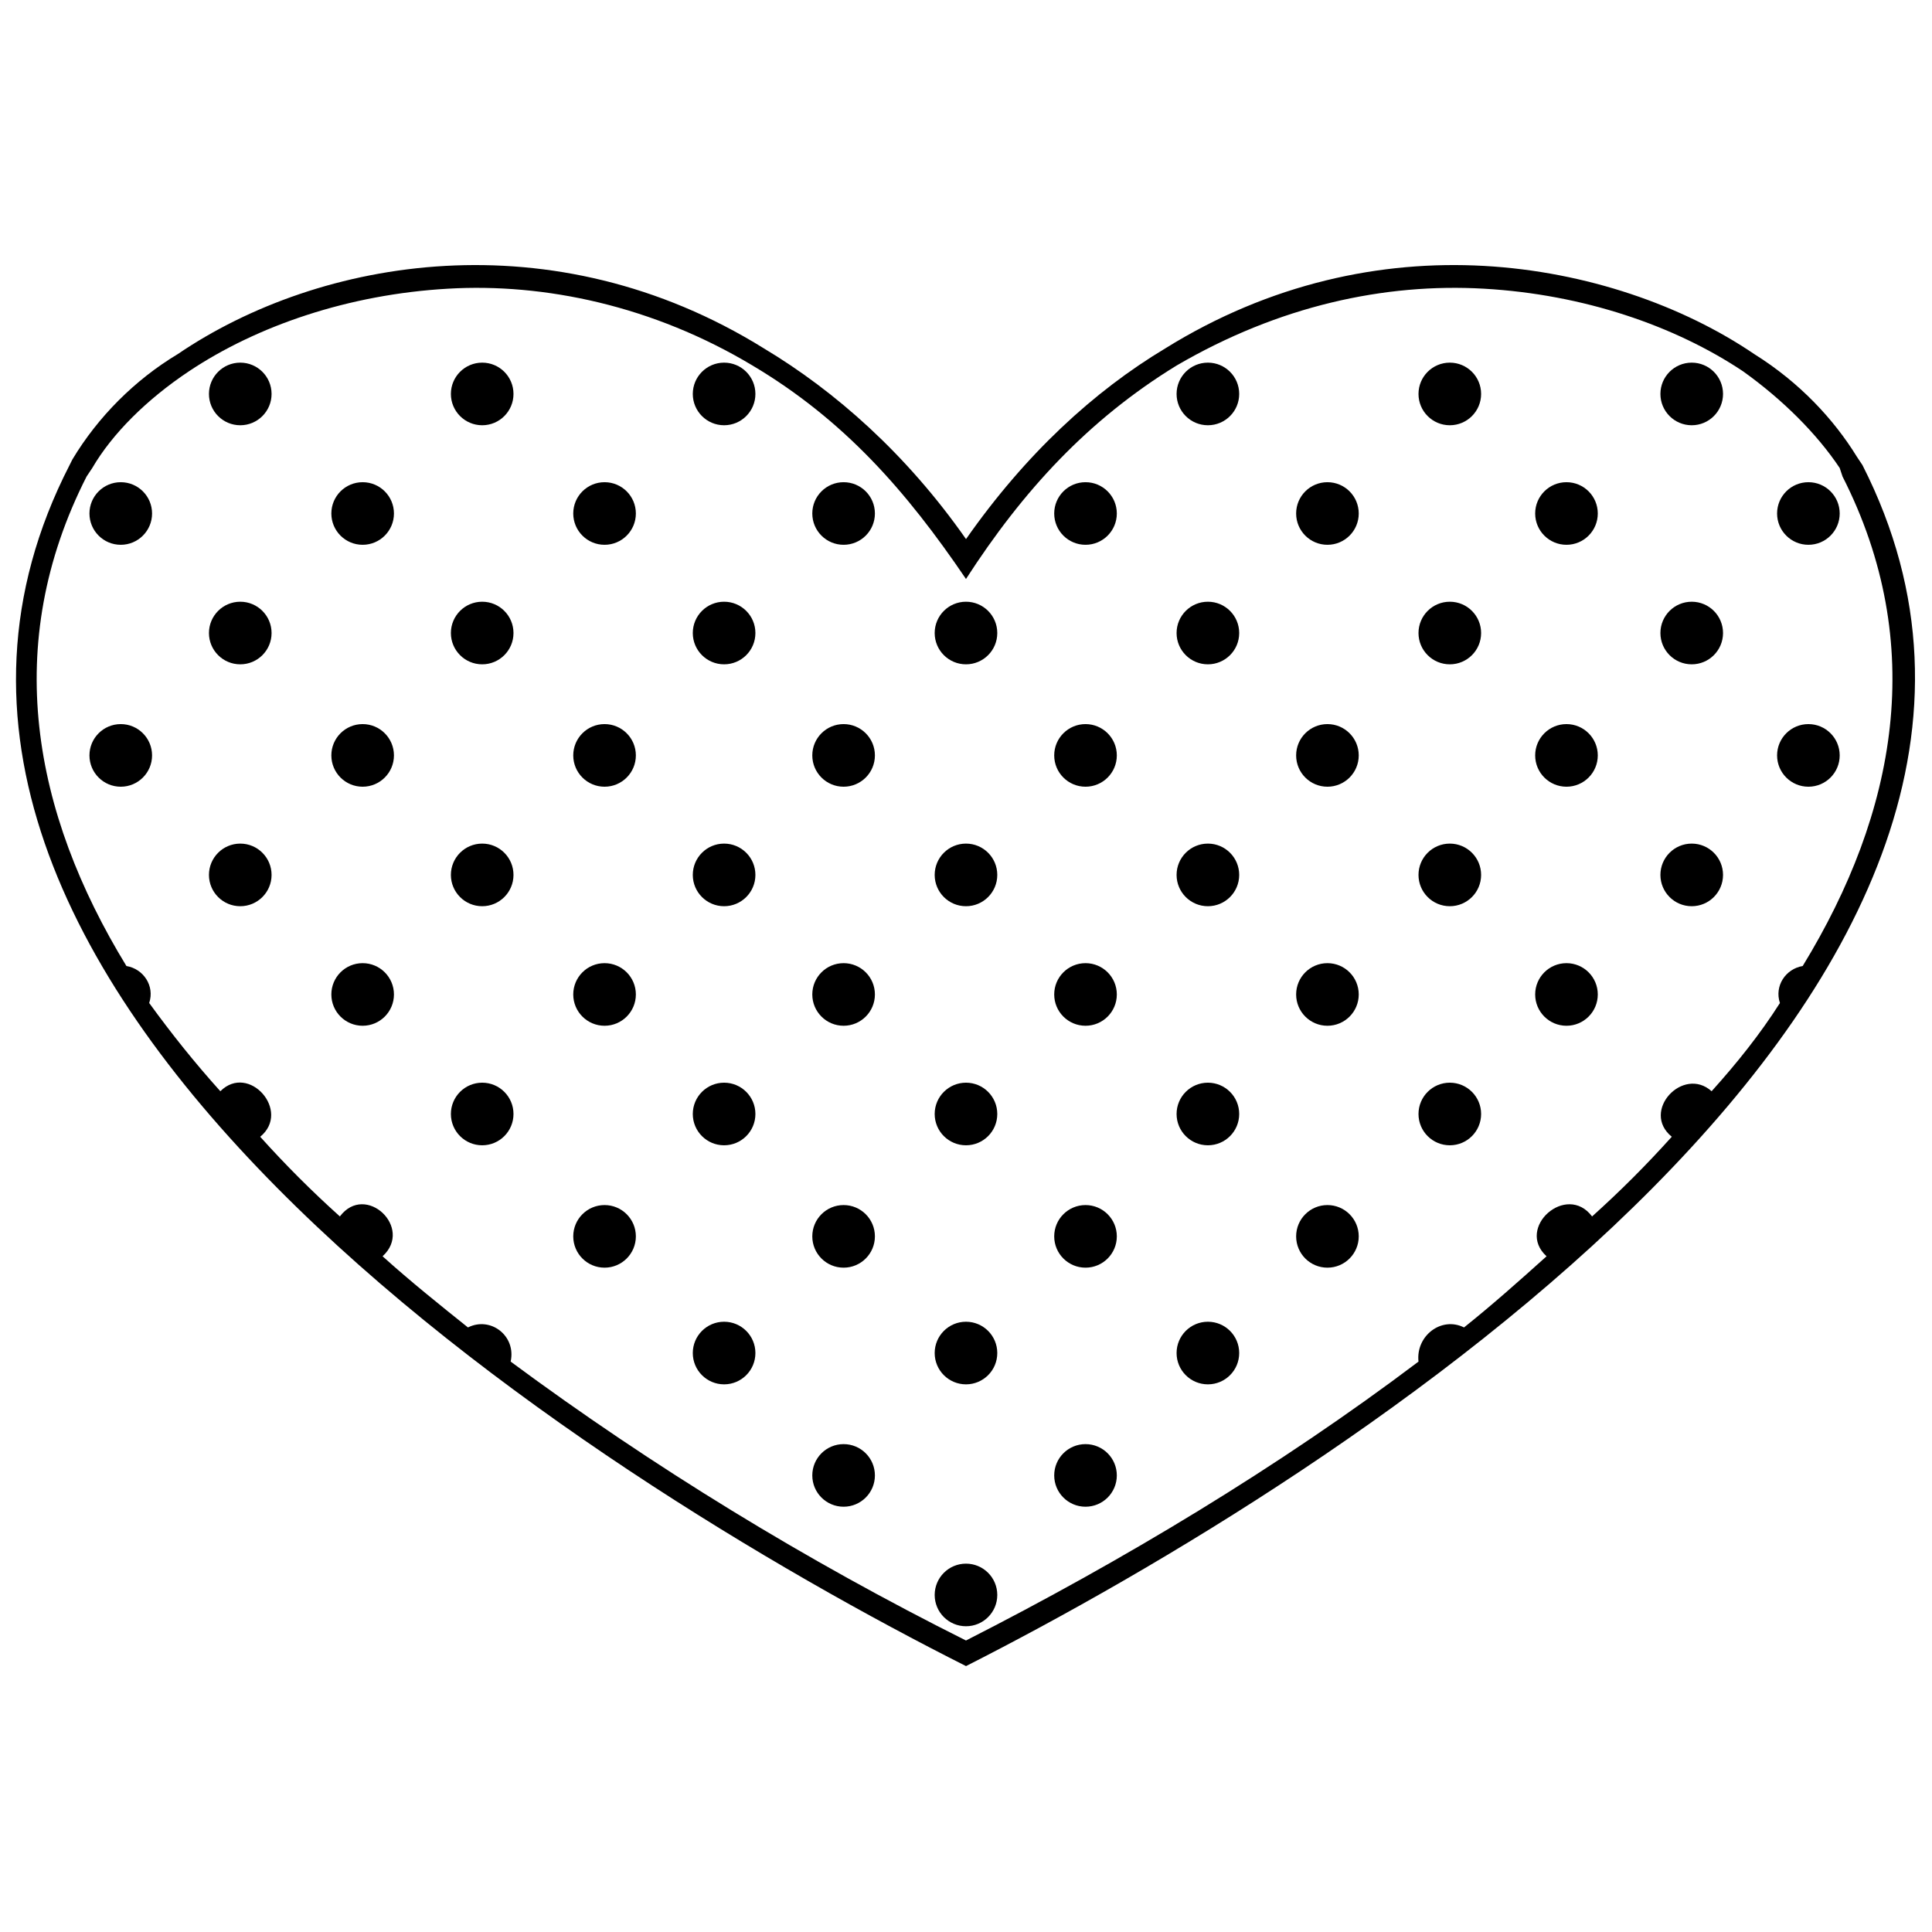 <?xml version="1.0" encoding="UTF-8"?>
<!-- The Best Svg Icon site in the world: iconSvg.co, Visit us! https://iconsvg.co -->
<svg width="800px" height="800px" version="1.1" viewBox="144 144 512 512" xmlns="http://www.w3.org/2000/svg">
 <defs>
  <clipPath id="a">
   <path d="m148.09 214h503.81v372h-503.81z"/>
  </clipPath>
 </defs>
 <path d="m408.29 311.76c0 4.582-3.711 8.293-8.293 8.293s-8.297-3.711-8.297-8.293c0-4.582 3.715-8.297 8.297-8.297s8.293 3.715 8.293 8.297" fill-rule="evenodd"/>
 <path d="m439.97 344.19c0 4.582-3.715 8.297-8.297 8.297s-8.297-3.715-8.297-8.297 3.715-8.297 8.297-8.297 8.297 3.715 8.297 8.297" fill-rule="evenodd"/>
 <path d="m472.4 311.76c0 4.582-3.715 8.293-8.297 8.293s-8.297-3.711-8.297-8.293c0-4.582 3.715-8.297 8.297-8.297s8.297 3.715 8.297 8.297" fill-rule="evenodd"/>
 <path d="m536.51 311.76c0 4.582-3.715 8.293-8.297 8.293-4.582 0-8.297-3.711-8.297-8.293 0-4.582 3.715-8.297 8.297-8.297 4.582 0 8.297 3.715 8.297 8.297" fill-rule="evenodd"/>
 <path d="m600.62 311.76c0 4.582-3.715 8.293-8.297 8.293-4.582 0-8.297-3.711-8.297-8.293 0-4.582 3.715-8.297 8.297-8.297 4.582 0 8.297 3.715 8.297 8.297" fill-rule="evenodd"/>
 <path d="m375.86 344.19c0 4.582-3.715 8.297-8.297 8.297-4.582 0-8.297-3.715-8.297-8.297s3.715-8.297 8.297-8.297c4.582 0 8.297 3.715 8.297 8.297" fill-rule="evenodd"/>
 <path d="m312.51 344.19c0 4.582-3.715 8.297-8.297 8.297-4.582 0-8.297-3.715-8.297-8.297s3.715-8.297 8.297-8.297c4.582 0 8.297 3.715 8.297 8.297" fill-rule="evenodd"/>
 <path d="m248.4 344.19c0 4.582-3.715 8.297-8.297 8.297s-8.293-3.715-8.293-8.297 3.711-8.297 8.293-8.297 8.297 3.715 8.297 8.297" fill-rule="evenodd"/>
 <path d="m184.3 344.19c0 4.582-3.715 8.297-8.297 8.297s-8.297-3.715-8.297-8.297 3.715-8.297 8.297-8.297 8.297 3.715 8.297 8.297" fill-rule="evenodd"/>
 <path d="m504.08 344.19c0 4.582-3.715 8.297-8.297 8.297s-8.293-3.715-8.293-8.297 3.711-8.297 8.293-8.297 8.297 3.715 8.297 8.297" fill-rule="evenodd"/>
 <path d="m567.43 344.19c0 4.582-3.715 8.297-8.297 8.297s-8.297-3.715-8.297-8.297 3.715-8.297 8.297-8.297 8.297 3.715 8.297 8.297" fill-rule="evenodd"/>
 <path d="m631.54 344.19c0 4.582-3.715 8.297-8.297 8.297-4.582 0-8.297-3.715-8.297-8.297s3.715-8.297 8.297-8.297c4.582 0 8.297 3.715 8.297 8.297" fill-rule="evenodd"/>
 <path d="m344.19 311.76c0 4.582-3.715 8.293-8.297 8.293s-8.297-3.711-8.297-8.293c0-4.582 3.715-8.297 8.297-8.297s8.297 3.715 8.297 8.297" fill-rule="evenodd"/>
 <path d="m280.08 311.76c0 4.582-3.711 8.293-8.293 8.293-4.582 0-8.297-3.711-8.297-8.293 0-4.582 3.715-8.297 8.297-8.297 4.582 0 8.293 3.715 8.293 8.297" fill-rule="evenodd"/>
 <path d="m215.97 311.76c0 4.582-3.715 8.293-8.297 8.293s-8.297-3.711-8.297-8.293c0-4.582 3.715-8.297 8.297-8.297s8.297 3.715 8.297 8.297" fill-rule="evenodd"/>
 <path d="m408.29 375.86c0 4.582-3.711 8.297-8.293 8.297s-8.297-3.715-8.297-8.297 3.715-8.297 8.297-8.297 8.293 3.715 8.293 8.297" fill-rule="evenodd"/>
 <path d="m408.29 439.22c0 4.582-3.711 8.293-8.293 8.293s-8.297-3.711-8.297-8.293 3.715-8.297 8.297-8.297 8.293 3.715 8.293 8.297" fill-rule="evenodd"/>
 <path d="m408.29 502.57c0 4.582-3.711 8.297-8.293 8.297s-8.297-3.715-8.297-8.297c0-4.582 3.715-8.297 8.297-8.297s8.293 3.715 8.293 8.297" fill-rule="evenodd"/>
 <path d="m408.29 566.68c0 4.582-3.711 8.293-8.293 8.293s-8.297-3.711-8.297-8.293c0-4.582 3.715-8.297 8.297-8.297s8.293 3.715 8.293 8.297" fill-rule="evenodd"/>
 <path d="m472.4 375.86c0 4.582-3.715 8.297-8.297 8.297s-8.297-3.715-8.297-8.297 3.715-8.297 8.297-8.297 8.297 3.715 8.297 8.297" fill-rule="evenodd"/>
 <path d="m472.4 439.22c0 4.582-3.715 8.293-8.297 8.293s-8.297-3.711-8.297-8.293 3.715-8.297 8.297-8.297 8.297 3.715 8.297 8.297" fill-rule="evenodd"/>
 <path d="m472.4 502.57c0 4.582-3.715 8.297-8.297 8.297s-8.297-3.715-8.297-8.297c0-4.582 3.715-8.297 8.297-8.297s8.297 3.715 8.297 8.297" fill-rule="evenodd"/>
 <path d="m536.51 375.86c0 4.582-3.715 8.297-8.297 8.297-4.582 0-8.297-3.715-8.297-8.297s3.715-8.297 8.297-8.297c4.582 0 8.297 3.715 8.297 8.297" fill-rule="evenodd"/>
 <path d="m536.51 439.22c0 4.582-3.715 8.293-8.297 8.293-4.582 0-8.297-3.711-8.297-8.293s3.715-8.297 8.297-8.297c4.582 0 8.297 3.715 8.297 8.297" fill-rule="evenodd"/>
 <path d="m600.62 375.86c0 4.582-3.715 8.297-8.297 8.297-4.582 0-8.297-3.715-8.297-8.297s3.715-8.297 8.297-8.297c4.582 0 8.297 3.715 8.297 8.297" fill-rule="evenodd"/>
 <path d="m344.19 375.86c0 4.582-3.715 8.297-8.297 8.297s-8.297-3.715-8.297-8.297 3.715-8.297 8.297-8.297 8.297 3.715 8.297 8.297" fill-rule="evenodd"/>
 <path d="m344.19 439.22c0 4.582-3.715 8.293-8.297 8.293s-8.297-3.711-8.297-8.293 3.715-8.297 8.297-8.297 8.297 3.715 8.297 8.297" fill-rule="evenodd"/>
 <path d="m344.19 502.57c0 4.582-3.715 8.297-8.297 8.297s-8.297-3.715-8.297-8.297c0-4.582 3.715-8.297 8.297-8.297s8.297 3.715 8.297 8.297" fill-rule="evenodd"/>
 <path d="m280.08 375.86c0 4.582-3.711 8.297-8.293 8.297-4.582 0-8.297-3.715-8.297-8.297s3.715-8.297 8.297-8.297c4.582 0 8.293 3.715 8.293 8.297" fill-rule="evenodd"/>
 <path d="m280.08 439.22c0 4.582-3.711 8.293-8.293 8.293-4.582 0-8.297-3.711-8.297-8.293s3.715-8.297 8.297-8.297c4.582 0 8.293 3.715 8.293 8.297" fill-rule="evenodd"/>
 <path d="m215.97 375.86c0 4.582-3.715 8.297-8.297 8.297s-8.297-3.715-8.297-8.297 3.715-8.297 8.297-8.297 8.297 3.715 8.297 8.297" fill-rule="evenodd"/>
 <path d="m439.97 407.54c0 4.582-3.715 8.297-8.297 8.297s-8.297-3.715-8.297-8.297c0-4.582 3.715-8.293 8.297-8.293s8.297 3.711 8.297 8.293" fill-rule="evenodd"/>
 <path d="m439.97 471.65c0 4.582-3.715 8.297-8.297 8.297s-8.297-3.715-8.297-8.297c0-4.582 3.715-8.297 8.297-8.297s8.297 3.715 8.297 8.297" fill-rule="evenodd"/>
 <path d="m439.97 535c0 4.582-3.715 8.297-8.297 8.297s-8.297-3.715-8.297-8.297 3.715-8.293 8.297-8.293 8.297 3.711 8.297 8.293" fill-rule="evenodd"/>
 <path d="m375.86 407.54c0 4.582-3.715 8.297-8.297 8.297-4.582 0-8.297-3.715-8.297-8.297 0-4.582 3.715-8.293 8.297-8.293 4.582 0 8.297 3.711 8.297 8.293" fill-rule="evenodd"/>
 <path d="m375.86 471.65c0 4.582-3.715 8.297-8.297 8.297-4.582 0-8.297-3.715-8.297-8.297 0-4.582 3.715-8.297 8.297-8.297 4.582 0 8.297 3.715 8.297 8.297" fill-rule="evenodd"/>
 <path d="m375.86 535c0 4.582-3.715 8.297-8.297 8.297-4.582 0-8.297-3.715-8.297-8.297s3.715-8.293 8.297-8.293c4.582 0 8.297 3.711 8.297 8.293" fill-rule="evenodd"/>
 <path d="m312.51 407.54c0 4.582-3.715 8.297-8.297 8.297-4.582 0-8.297-3.715-8.297-8.297 0-4.582 3.715-8.293 8.297-8.293 4.582 0 8.297 3.711 8.297 8.293" fill-rule="evenodd"/>
 <path d="m312.51 471.65c0 4.582-3.715 8.297-8.297 8.297-4.582 0-8.297-3.715-8.297-8.297 0-4.582 3.715-8.297 8.297-8.297 4.582 0 8.297 3.715 8.297 8.297" fill-rule="evenodd"/>
 <path d="m248.4 407.54c0 4.582-3.715 8.297-8.297 8.297s-8.293-3.715-8.293-8.297c0-4.582 3.711-8.293 8.293-8.293s8.297 3.711 8.297 8.293" fill-rule="evenodd"/>
 <g clip-path="url(#a)">
  <path d="m400 286.87c15.84-22.625 33.938-39.219 52.793-50.531 27.906-17.348 57.32-23.379 84.473-21.871 27.152 1.508 52.793 10.559 71.648 23.379 12.066 7.543 21.117 17.348 27.152 27.152l1.508 2.262c69.387 136.51-138.02 267.74-237.57 318.27-100.31-50.531-307.71-181.76-237.57-318.27l0.754-1.508c6.789-11.312 16.594-21.117 27.906-27.906 18.855-12.82 43.742-21.871 70.895-23.379 27.152-1.508 56.566 4.523 84.473 21.871 18.855 11.312 37.711 27.906 53.547 50.531zm-154.61 190.06c7.543 6.789 15.086 12.82 22.625 18.855 6.035-3.016 12.82 2.262 11.312 9.051 37.711 27.906 78.438 52.793 120.67 73.914 41.48-21.117 82.961-46.008 119.92-73.914-0.754-6.789 6.035-12.066 12.066-9.051 7.543-6.035 14.328-12.066 21.871-18.855-8.297-7.543 5.281-19.609 12.066-10.559 7.543-6.789 14.328-13.574 21.117-21.117-8.297-6.789 3.016-18.855 10.559-12.066 6.789-7.543 12.82-15.086 18.102-23.379-1.508-4.523 1.508-9.051 6.035-9.805 24.891-40.727 33.184-85.227 10.559-129.72l-0.754-2.262c-6.035-9.051-15.086-18.102-25.645-25.645-18.102-12.066-42.234-20.363-68.633-21.871-26.398-1.508-54.305 4.523-81.453 20.363-23.379 14.328-40.727 33.184-55.812 56.566-15.84-23.379-32.43-42.234-56.566-56.566-26.398-15.84-55.059-21.871-80.699-20.363-26.398 1.508-50.531 9.805-68.633 21.871-11.312 7.543-20.363 16.594-25.645 25.645l-1.508 2.262c-22.625 44.5-14.328 88.996 10.559 129.72 4.523 0.754 7.543 5.281 6.035 9.805 6.035 8.297 12.066 15.84 18.855 23.379 7.543-7.543 18.855 5.281 10.559 12.066 6.789 7.543 13.574 14.328 21.117 21.117 6.789-9.051 19.609 3.016 11.312 10.559z" fill-rule="evenodd"/>
 </g>
 <path d="m504.08 407.54c0 4.582-3.715 8.297-8.297 8.297s-8.293-3.715-8.293-8.297c0-4.582 3.711-8.293 8.293-8.293s8.297 3.711 8.297 8.293" fill-rule="evenodd"/>
 <path d="m504.08 471.65c0 4.582-3.715 8.297-8.297 8.297s-8.293-3.715-8.293-8.297c0-4.582 3.711-8.297 8.293-8.297s8.297 3.715 8.297 8.297" fill-rule="evenodd"/>
 <path d="m567.43 407.54c0 4.582-3.715 8.297-8.297 8.297s-8.297-3.715-8.297-8.297c0-4.582 3.715-8.293 8.297-8.293s8.297 3.711 8.297 8.293" fill-rule="evenodd"/>
 <path d="m472.4 248.4c0 4.582-3.715 8.297-8.297 8.297s-8.297-3.715-8.297-8.297c0-4.582 3.715-8.297 8.297-8.297s8.297 3.715 8.297 8.297" fill-rule="evenodd"/>
 <path d="m536.51 248.4c0 4.582-3.715 8.297-8.297 8.297-4.582 0-8.297-3.715-8.297-8.297 0-4.582 3.715-8.297 8.297-8.297 4.582 0 8.297 3.715 8.297 8.297" fill-rule="evenodd"/>
 <path d="m600.62 248.4c0 4.582-3.715 8.297-8.297 8.297-4.582 0-8.297-3.715-8.297-8.297 0-4.582 3.715-8.297 8.297-8.297 4.582 0 8.297 3.715 8.297 8.297" fill-rule="evenodd"/>
 <path d="m344.19 248.4c0 4.582-3.715 8.297-8.297 8.297s-8.297-3.715-8.297-8.297c0-4.582 3.715-8.297 8.297-8.297s8.297 3.715 8.297 8.297" fill-rule="evenodd"/>
 <path d="m280.08 248.4c0 4.582-3.711 8.297-8.293 8.297-4.582 0-8.297-3.715-8.297-8.297 0-4.582 3.715-8.297 8.297-8.297 4.582 0 8.293 3.715 8.293 8.297" fill-rule="evenodd"/>
 <path d="m215.97 248.4c0 4.582-3.715 8.297-8.297 8.297s-8.297-3.715-8.297-8.297c0-4.582 3.715-8.297 8.297-8.297s8.297 3.715 8.297 8.297" fill-rule="evenodd"/>
 <path d="m439.97 280.08c0 4.582-3.715 8.297-8.297 8.297s-8.297-3.715-8.297-8.297 3.715-8.293 8.297-8.293 8.297 3.711 8.297 8.293" fill-rule="evenodd"/>
 <path d="m375.86 280.08c0 4.582-3.715 8.297-8.297 8.297-4.582 0-8.297-3.715-8.297-8.297s3.715-8.293 8.297-8.293c4.582 0 8.297 3.711 8.297 8.293" fill-rule="evenodd"/>
 <path d="m312.51 280.08c0 4.582-3.715 8.297-8.297 8.297-4.582 0-8.297-3.715-8.297-8.297s3.715-8.293 8.297-8.293c4.582 0 8.297 3.711 8.297 8.293" fill-rule="evenodd"/>
 <path d="m248.4 280.08c0 4.582-3.715 8.297-8.297 8.297s-8.293-3.715-8.293-8.297 3.711-8.293 8.293-8.293 8.297 3.711 8.297 8.293" fill-rule="evenodd"/>
 <path d="m184.3 280.08c0 4.582-3.715 8.297-8.297 8.297s-8.297-3.715-8.297-8.297 3.715-8.293 8.297-8.293 8.297 3.711 8.297 8.293" fill-rule="evenodd"/>
 <path d="m504.08 280.08c0 4.582-3.715 8.297-8.297 8.297s-8.293-3.715-8.293-8.297 3.711-8.293 8.293-8.293 8.297 3.711 8.297 8.293" fill-rule="evenodd"/>
 <path d="m567.43 280.08c0 4.582-3.715 8.297-8.297 8.297s-8.297-3.715-8.297-8.297 3.715-8.293 8.297-8.293 8.297 3.711 8.297 8.293" fill-rule="evenodd"/>
 <path d="m631.54 280.08c0 4.582-3.715 8.297-8.297 8.297-4.582 0-8.297-3.715-8.297-8.297s3.715-8.293 8.297-8.293c4.582 0 8.297 3.711 8.297 8.293" fill-rule="evenodd"/>
</svg>